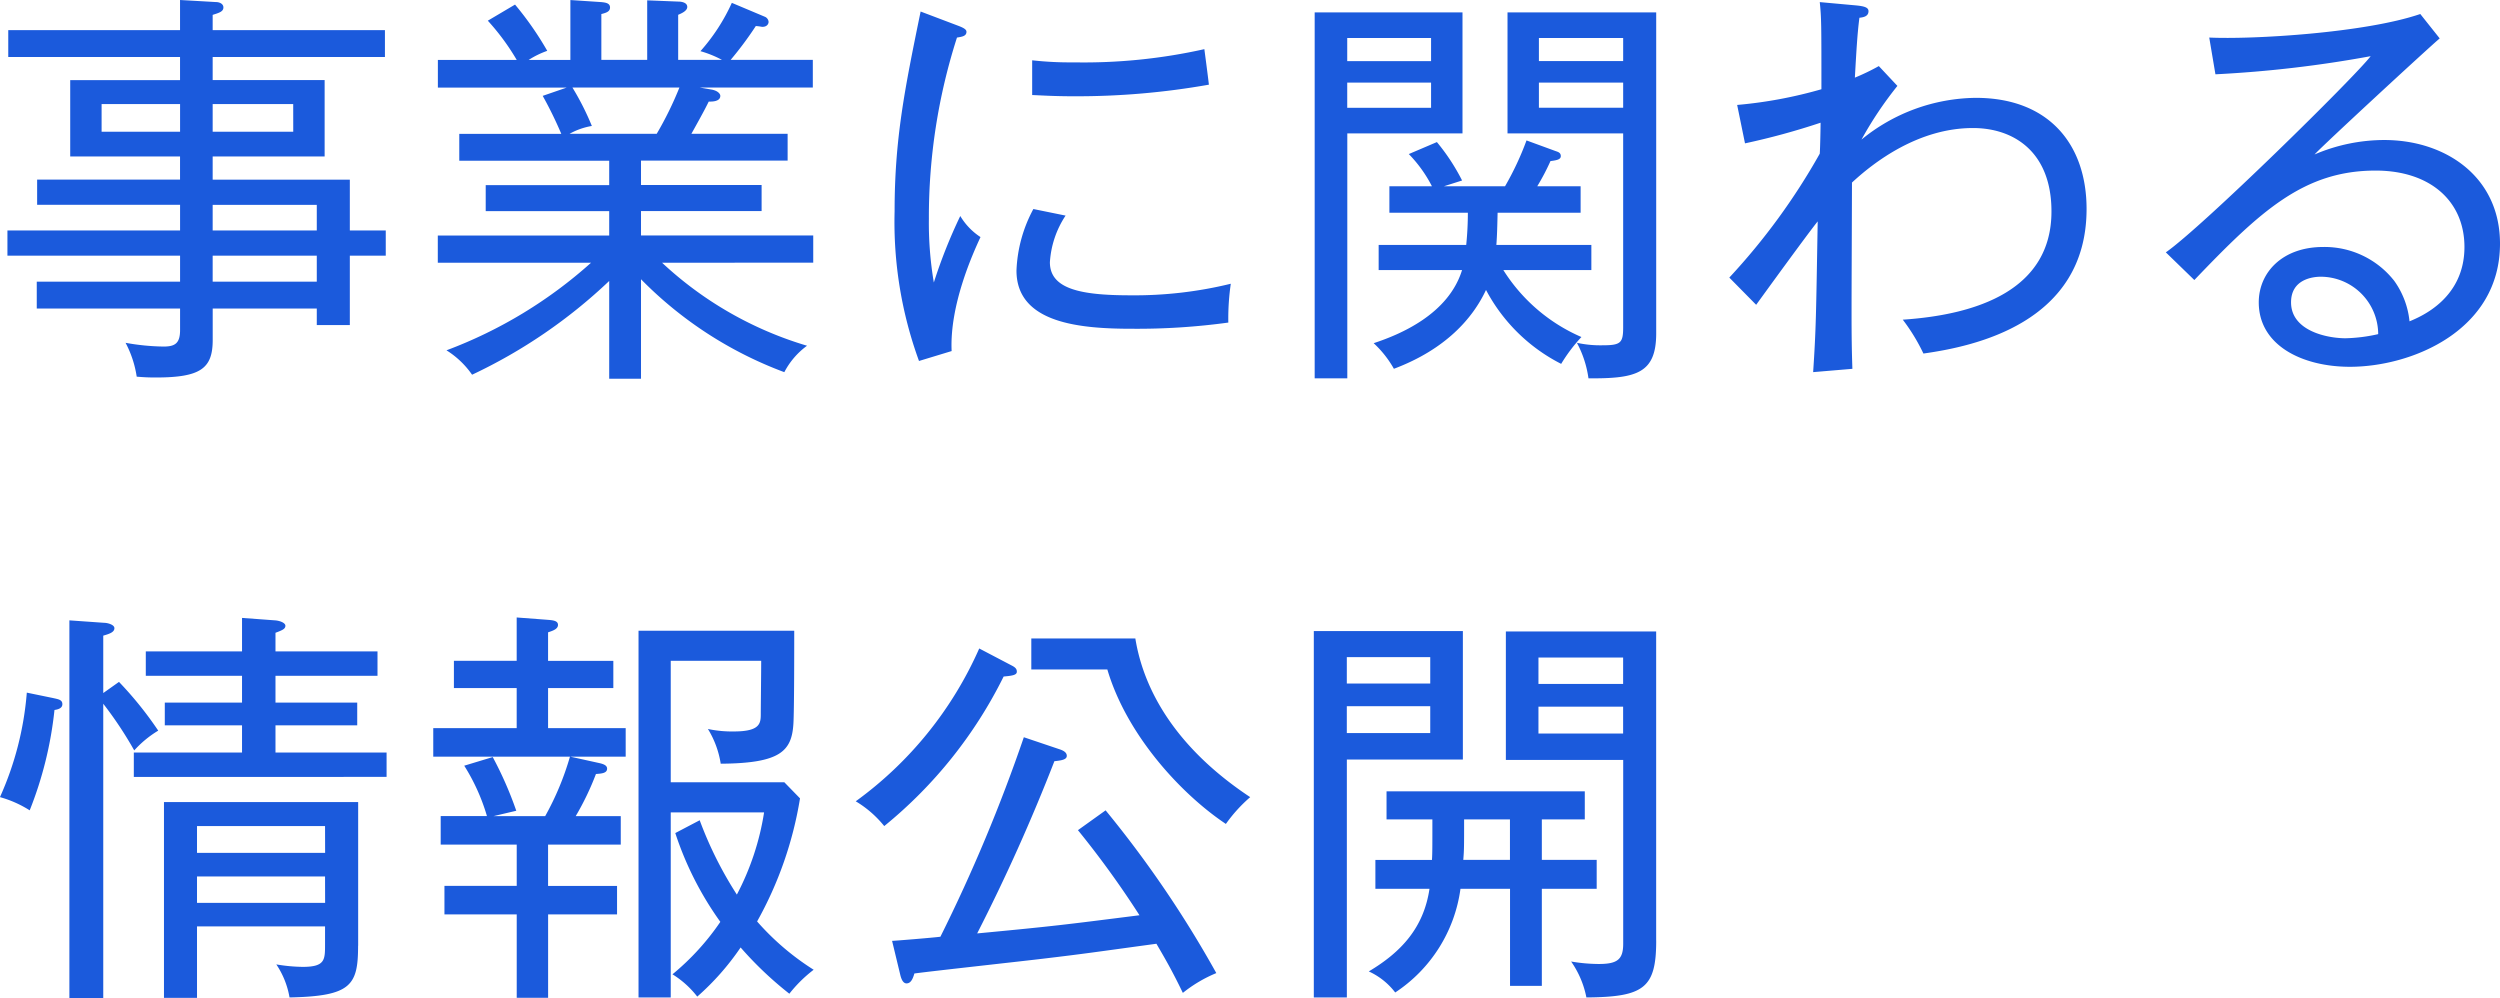 <svg xmlns="http://www.w3.org/2000/svg" width="266.332" height="106.348" viewBox="0 0 266.332 106.348">
  <path id="path_53302" data-name="path 53302" d="M42.24,29.364V26.68H38.412V21.268H23.8V18.8H35.728v-8.14H23.8V8.2H42.152V5.34H23.8V3.712c.7-.22,1.144-.352,1.144-.792,0-.4-.44-.572-.792-.572l-3.828-.22V5.34H2.024V8.2h18.3v2.464H8.624V18.8h11.7v2.464H5.1v2.684H20.328V26.68H1.936v2.684H20.328v2.772H5.06V35H20.328v2.288c0,1.408-.528,1.76-1.76,1.76a24.276,24.276,0,0,1-4.048-.4,11.235,11.235,0,0,1,1.188,3.608c.572.044,1.056.088,2.024.088,4.8,0,6.072-.968,6.072-4V35H34.892v1.76h3.52V29.364Zm-9.856-13.2H23.8V13.216h8.58Zm-12.056,0h-8.36V13.216h8.36ZM34.892,26.68H23.8V23.952H34.892Zm0,5.456H23.8V29.364H34.892ZM87.78,30.112v-2.9H69.432v-2.6H82.28V21.84H69.432v-2.6h15.62v-2.86H74.8c1.452-2.6,1.628-2.992,1.848-3.432,1.232.044,1.232-.484,1.232-.616,0-.176-.22-.528-.924-.66l-1.276-.22H87.736V8.508H78.98A37.016,37.016,0,0,0,81.664,4.9c.528.044.572.088.7.088.528,0,.66-.352.66-.528a.652.652,0,0,0-.352-.528l-3.564-1.5a20.423,20.423,0,0,1-3.344,5.148,11.329,11.329,0,0,1,2.288.924H73.392v-4.8c.308-.132.968-.4.968-.836,0-.528-.748-.572-.968-.572l-3.3-.132V8.508H65.208V3.624c.528-.132.924-.264.924-.7,0-.484-.528-.528-.924-.572l-3.3-.22v6.38H57.464a9.432,9.432,0,0,1,1.98-.968,34.089,34.089,0,0,0-3.432-4.928l-2.9,1.716a24.736,24.736,0,0,1,3.08,4.18h-8.4v2.948H61.512l-2.552.88a42,42,0,0,1,1.98,4.048H50.072v2.86H66.044v2.6H52.888v2.772H66.044v2.6H47.784v2.9H64.108a48.508,48.508,0,0,1-15.4,9.328,9.339,9.339,0,0,1,2.728,2.6,55.465,55.465,0,0,0,14.608-9.988V42.476h3.388v-10.6a41.867,41.867,0,0,0,15.268,9.9,8.128,8.128,0,0,1,2.42-2.816,38.8,38.8,0,0,1-15.444-8.844ZM73.524,11.456a36.657,36.657,0,0,1-2.42,4.928H61.82a7.285,7.285,0,0,1,2.376-.836,28.677,28.677,0,0,0-2.068-4.092Zm56.408-.308c-.132-1.144-.44-3.432-.484-3.784a58.79,58.79,0,0,1-13.9,1.408,36.322,36.322,0,0,1-4.444-.22v3.7c1.056.044,2.376.132,4.4.132A80.581,80.581,0,0,0,129.932,11.148Zm2.332,21.208a43.142,43.142,0,0,1-10.736,1.232c-5.324,0-8.536-.7-8.536-3.52a10.122,10.122,0,0,1,1.672-4.972l-3.432-.7a14.962,14.962,0,0,0-1.8,6.556c0,5.676,6.908,6.2,12.364,6.2A71.467,71.467,0,0,0,132,36.492,25.791,25.791,0,0,1,132.264,32.356ZM105.6,27.384a6.9,6.9,0,0,1-2.156-2.244,55.252,55.252,0,0,0-2.816,7.084,37.956,37.956,0,0,1-.528-6.776,62.589,62.589,0,0,1,2.992-19.316c.484-.088,1.012-.132,1.012-.616,0-.22-.22-.4-.924-.66l-3.96-1.5c-1.716,8.36-2.772,13.6-2.772,21.3a43.165,43.165,0,0,0,2.6,15.928l3.476-1.056C102.3,34.688,104.72,29.276,105.6,27.384Zm71.984,10.252V3.448h-15.84V16.34h12.32V37.02c0,1.628-.264,1.892-2.156,1.892a11.714,11.714,0,0,1-2.772-.264,11.252,11.252,0,0,1,1.232,3.784C175.472,42.476,177.584,41.9,177.584,37.636Zm-3.52-29h-8.976V6.176h8.976Zm0,4.972h-8.976V10.928h8.976ZM156.948,16.34V3.448H141.2V42.432h3.476V16.34ZM153.6,8.64h-8.932V6.176H153.6Zm0,4.972h-8.932V10.928H153.6ZM170.676,30.9V28.22h-10.12c.044-.572.088-1.276.132-3.432h8.844V21.972h-4.62a24.442,24.442,0,0,0,1.408-2.684c.7-.088,1.1-.176,1.1-.528s-.264-.44-.528-.528l-3.124-1.144a31.331,31.331,0,0,1-2.288,4.884h-6.512l1.936-.616a21.736,21.736,0,0,0-2.684-4.092l-2.992,1.276a14.083,14.083,0,0,1,2.464,3.432H149.16v2.816h8.36a34.155,34.155,0,0,1-.176,3.432h-9.328V30.9H156.9c-1.452,4.708-6.6,6.864-9.416,7.788a11.147,11.147,0,0,1,2.156,2.728c5.5-2.068,8.4-5.368,9.812-8.4a18.559,18.559,0,0,0,8.008,7.876,17.392,17.392,0,0,1,2.156-2.86A18.5,18.5,0,0,1,161.3,30.9Zm52.756-6.512c0-6.908-4.048-11.836-11.792-11.836A19.518,19.518,0,0,0,199.452,17a39.645,39.645,0,0,1,3.828-5.72L201.3,9.168a23.827,23.827,0,0,1-2.552,1.232c.176-3.08.264-4.664.484-6.38.4-.044.968-.132.968-.7,0-.4-.44-.528-1.32-.616l-3.872-.352c.176,1.672.176,2.42.176,9.284a47.347,47.347,0,0,1-8.976,1.672l.836,4.092a75.426,75.426,0,0,0,8.052-2.2c0,.44-.044,2.772-.088,3.3a68.862,68.862,0,0,1-9.636,13.2l2.86,2.9c.924-1.276,5.456-7.524,6.556-8.888-.176,10.252-.176,11.352-.484,16.06l4.18-.352c-.132-3.96-.088-5.544-.044-19.844,2.376-2.2,7.084-5.808,12.892-5.808,4.312,0,8.36,2.508,8.36,8.888,0,8.36-7.92,11-15.84,11.528a20.217,20.217,0,0,1,2.2,3.608C211.376,39.044,223.432,36.58,223.432,24.392Zm44.044,3.7c0-7.172-5.852-11.044-12.32-11.044a18.911,18.911,0,0,0-7.436,1.54c.968-1.056,12.32-11.528,13.332-12.364l-2.068-2.6c-5.9,2.024-17.952,2.728-22.484,2.508l.66,3.916A125.949,125.949,0,0,0,253.7,8.112c-1.76,2.288-17.908,18.172-21.824,20.9l3.036,2.948c7.04-7.348,11.66-11.66,19.316-11.66,5.808,0,9.46,3.256,9.46,8.14,0,5.456-4.576,7.392-5.852,7.92a8.922,8.922,0,0,0-1.628-4.312,9.433,9.433,0,0,0-7.568-3.608c-4.356,0-6.864,2.728-6.864,5.9,0,4.576,4.62,6.864,9.724,6.864C258.1,41.2,267.476,37.328,267.476,28.088ZM254.5,37.724a17.324,17.324,0,0,1-3.476.44c-1.98,0-5.808-.792-5.808-3.828,0-2.42,2.244-2.728,3.168-2.728a6.14,6.14,0,0,1,6.116,6.116Zm-215.2,65.164V87.576H18.612v20.856h3.52V100.82h13.64v1.936c0,1.628,0,2.376-2.376,2.376a17.93,17.93,0,0,1-2.816-.264,9.016,9.016,0,0,1,1.408,3.52C38.544,108.256,39.292,107.112,39.292,102.888Zm-3.52-9.9H22.132v-2.86h13.64Zm0,5.324H22.132V95.5h13.64ZM18,79.964a38.58,38.58,0,0,0-4.18-5.192L12.144,75.96V69.844c.616-.176,1.188-.352,1.188-.792,0-.4-.792-.572-1.056-.572l-3.74-.264v40.26h3.608V77.1a40.306,40.306,0,0,1,3.3,4.972A11.257,11.257,0,0,1,18,79.964ZM7.788,77.148c0-.484-.44-.528-1.012-.66L4,75.916a33.536,33.536,0,0,1-2.86,11.132,11.8,11.8,0,0,1,3.168,1.408,40.22,40.22,0,0,0,2.64-10.692C7.216,77.72,7.788,77.632,7.788,77.148Zm34.54,7.744V82.3H30.492v-2.9H39.2v-2.42H30.492v-2.86H41.36v-2.6H30.492v-1.98c.7-.264,1.056-.4,1.056-.748,0-.308-.572-.528-1.056-.572l-3.564-.264v3.564H16.676v2.6H26.928v2.86H18.7v2.42h8.228v2.9H15.4v2.6Zm45.5,20.548a27.555,27.555,0,0,1-6.028-5.148A39.947,39.947,0,0,0,86.372,87.18L84.7,85.464H72.6V72.528h9.636c0,1.452-.044,4.8-.044,5.632,0,1.012-.044,1.892-2.86,1.892a12.319,12.319,0,0,1-2.772-.264,9.983,9.983,0,0,1,1.364,3.7c6.336-.044,7.568-1.32,7.744-4.268.088-1.364.088-8.1.088-9.9H69.168v39.072H72.6V88.676h9.944a28.058,28.058,0,0,1-2.9,8.756,40.639,40.639,0,0,1-3.96-7.92l-2.6,1.364a34.712,34.712,0,0,0,4.8,9.46,26.613,26.613,0,0,1-5.1,5.588,9.951,9.951,0,0,1,2.64,2.376,27.484,27.484,0,0,0,4.62-5.236,38.1,38.1,0,0,0,5.192,4.928A14.3,14.3,0,0,1,87.824,105.44ZM67.8,82.736V79.7H59.532V75.432h6.952v-2.9H59.532V69.492c.528-.176,1.056-.352,1.056-.792s-.528-.484-.924-.528l-3.476-.264v4.62H49.5v2.9h6.688V79.7H47.3v3.036H61.864a30.053,30.053,0,0,1-2.64,6.336h-5.5l2.42-.572a39.266,39.266,0,0,0-2.508-5.72L50.6,83.7a21.221,21.221,0,0,1,2.42,5.368H48.092v3.036h8.1v4.4h-7.7v3.036h7.7v8.888h3.344V99.544H66.88V96.508H59.532v-4.4h7.744V89.072h-4.8a29.461,29.461,0,0,0,2.156-4.488c.616-.044,1.188-.088,1.188-.572,0-.352-.4-.484-.748-.572l-3.168-.7Zm66.528,4.312c-7.7-5.1-11.308-11.176-12.232-16.9H111.012v3.3h8.1c2.068,7,7.876,13.288,12.628,16.456A15.969,15.969,0,0,1,134.332,87.048Zm-24.86-13.376c0-.264-.132-.44-.572-.66l-3.432-1.8a40.084,40.084,0,0,1-13.156,16.28,11.41,11.41,0,0,1,3.036,2.64A47.922,47.922,0,0,0,108.064,74.2C109.076,74.112,109.472,74.024,109.472,73.672Zm21.252,32.12a116.664,116.664,0,0,0-11.792-17.336l-2.948,2.112a99.475,99.475,0,0,1,6.556,9.064c-8.008,1.012-8.932,1.144-17.292,1.936a197.715,197.715,0,0,0,8.228-18.348c.924-.088,1.32-.22,1.32-.572,0-.4-.44-.572-.66-.66l-3.916-1.32a173.235,173.235,0,0,1-8.888,21.252c-.616.088-4.884.44-5.148.44l.88,3.652c.088.352.264.88.66.88.44,0,.66-.44.836-1.056,1.936-.264,11.616-1.32,13.772-1.584,4.444-.528,5.236-.66,12.012-1.584.924,1.584,1.672,2.86,2.816,5.236A14.557,14.557,0,0,1,130.724,105.792Zm46.86-3.476V69.4H161.568V83.088h12.5v19.58c0,1.672-.616,2.156-2.6,2.156a17.757,17.757,0,0,1-2.948-.264,10.084,10.084,0,0,1,1.628,3.828C176.308,108.344,177.584,107.376,177.584,102.316Zm-3.52-27.324h-9.02V72.176h9.02Zm0,5.28h-9.02v-2.86h9.02Zm-17.072,2.772V69.36H141.108v39.028h3.52V83.044Zm-3.476-8.1h-8.888V72.132h8.888Zm0,5.28h-8.888v-2.86h8.888Zm17.732,16.588v-3.08H165.4V89.424h4.576V86.432h-21.12v2.992h4.884c0,3.168,0,3.52-.044,4.312h-6.028v3.08h5.764c-.616,4.136-2.992,6.732-6.468,8.8a7.424,7.424,0,0,1,2.816,2.244,15.759,15.759,0,0,0,6.952-11.044h5.28v10.34H165.4V96.816Zm-9.24-3.08h-4.972c.088-1.056.088-1.364.088-4.312h4.884Z" transform="translate(-1.144 -2.128)" fill="#1b5adc"/>
</svg>
